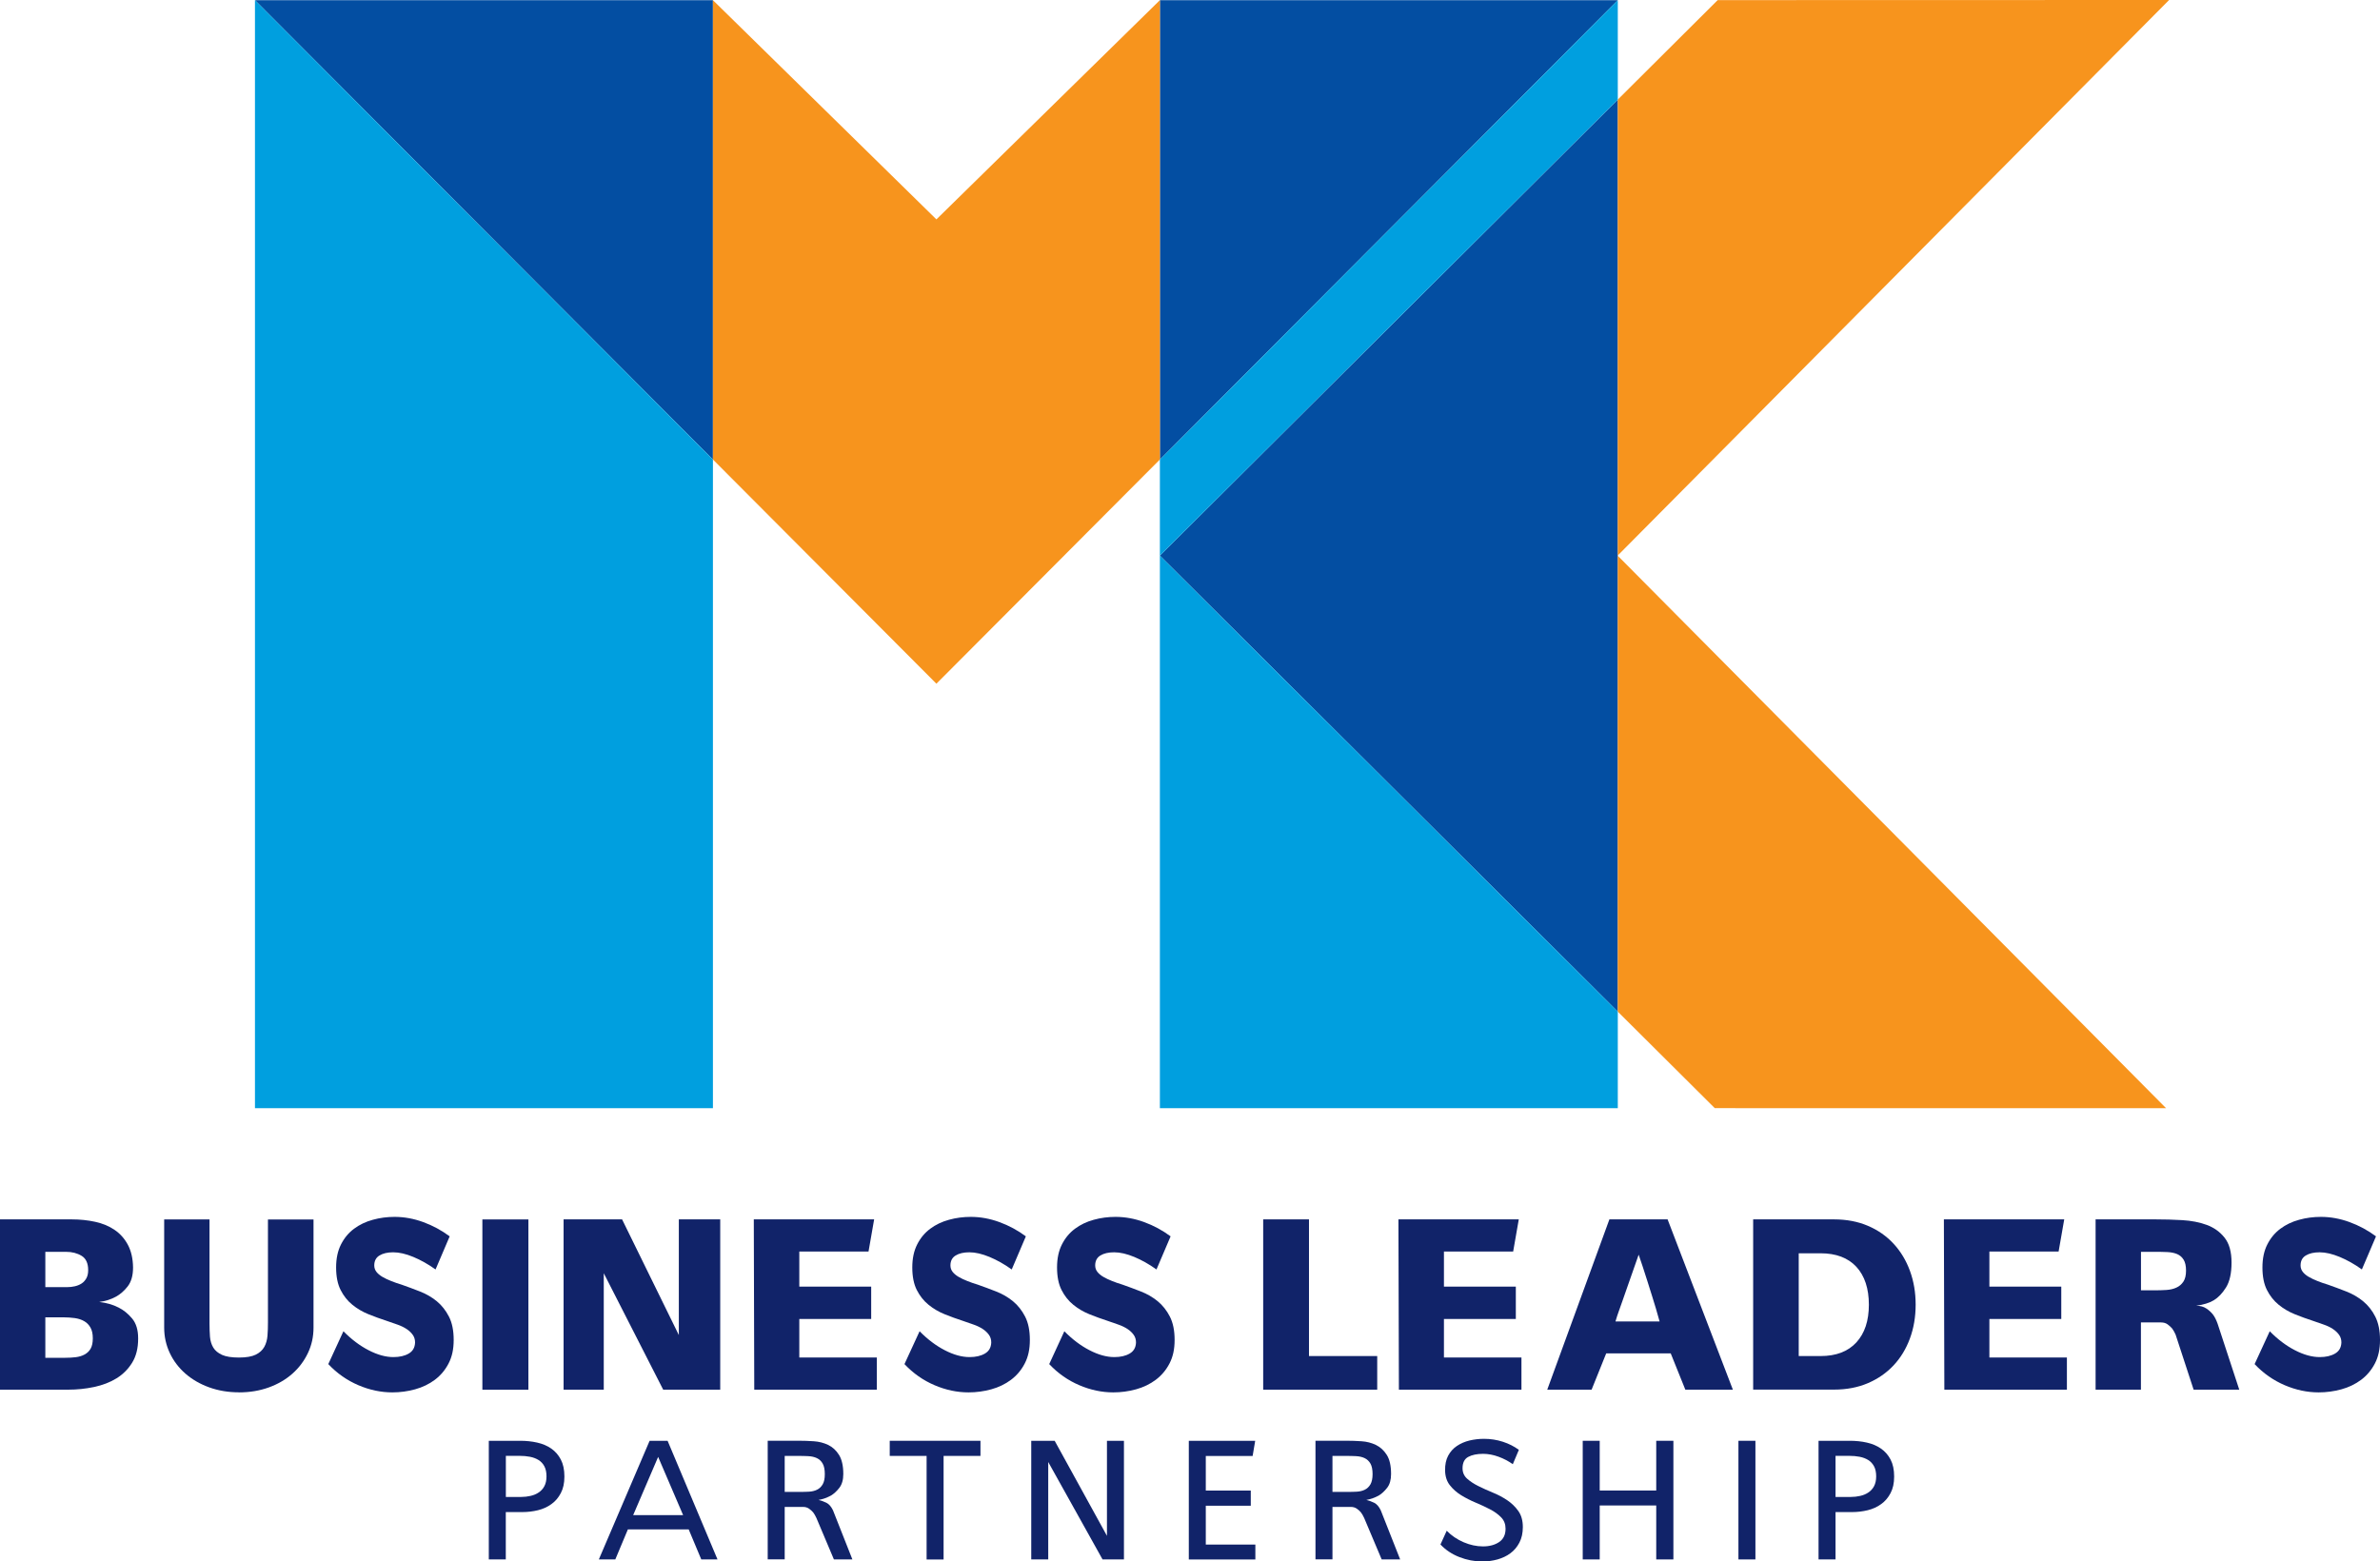 <?xml version="1.0" encoding="UTF-8"?>
<svg id="Layer_2" data-name="Layer 2" xmlns="http://www.w3.org/2000/svg" viewBox="0 0 410.55 269.4">
  <defs>
    <style>
      .cls-1 {
        fill: #112369;
      }

      .cls-2 {
        fill: #009fdf;
      }

      .cls-3 {
        fill: #f7941d;
      }

      .cls-4 {
        fill: #034ea2;
      }
    </style>
  </defs>
  <g id="Layer_1-2" data-name="Layer 1">
    <g>
      <polygon class="cls-4" points="122.98 79.29 122.98 .03 43.98 .03 122.98 79.29"/>
      <polygon class="cls-4" points="200.08 79.29 279.07 .03 200.08 .03 200.08 79.29"/>
      <polygon class="cls-4" points="279.07 17.18 200.08 95.86 279.07 174.54 279.07 17.18"/>
      <polygon class="cls-3" points="200.08 .03 161.53 37.85 122.98 .03 122.98 79.28 161.53 117.96 200.08 79.28 200.08 .03"/>
      <polygon class="cls-3" points="279.07 95.83 374.17 0 296.3 .02 279.07 17.18 279.07 95.83"/>
      <polygon class="cls-3" points="279.07 174.54 295.8 191.19 373.65 191.2 279.07 95.89 279.07 174.54"/>
      <polygon class="cls-2" points="43.98 .03 43.98 .03 43.98 191.2 122.98 191.2 122.98 79.29 43.98 .03"/>
      <polygon class="cls-2" points="279.07 191.2 279.07 174.54 200.08 95.86 200.08 191.2 279.07 191.2"/>
      <polygon class="cls-2" points="279.07 .03 279.07 .03 200.08 79.29 200.08 95.86 279.07 17.18 279.07 .03"/>
    </g>
    <g>
      <path class="cls-1" d="M23.83,230.98c0,1.62-.34,3-1.03,4.12-.69,1.12-1.59,2.02-2.71,2.71-1.12.69-2.41,1.18-3.87,1.49-1.46.31-2.94.46-4.45.46H0v-29.38h12.36c1.43,0,2.78.14,4.06.42s2.39.74,3.34,1.39c.95.64,1.72,1.5,2.29,2.56.57,1.07.88,2.37.9,3.91v.04c0,1.37-.31,2.45-.92,3.24-.62.79-1.29,1.37-2.02,1.77-.87.48-1.83.78-2.9.92,1.26.14,2.38.46,3.36.97.84.42,1.61,1.04,2.31,1.87.7.83,1.05,1.97,1.05,3.43v.08ZM7.82,222.07h3.78c.45,0,.89-.05,1.32-.15.43-.1.82-.26,1.16-.48.34-.22.61-.53.82-.9.21-.38.31-.85.31-1.41,0-1.18-.38-2-1.13-2.46-.76-.46-1.65-.69-2.69-.69h-3.57v6.09ZM11.26,234.26c.62,0,1.21-.03,1.79-.1.57-.07,1.09-.22,1.53-.46.45-.24.8-.57,1.05-1.01.25-.43.38-1.03.38-1.79s-.13-1.37-.4-1.85c-.27-.48-.63-.85-1.09-1.11-.46-.27-1-.44-1.62-.53-.62-.08-1.26-.13-1.93-.13h-3.15v6.98h3.45Z"/>
      <path class="cls-1" d="M41.23,240.22c-1.85,0-3.57-.29-5.15-.86-1.58-.57-2.95-1.37-4.1-2.37-1.15-1.01-2.05-2.19-2.69-3.55-.64-1.36-.97-2.82-.97-4.39v-18.66h7.82v17.99c0,.78.03,1.53.08,2.25.06.71.25,1.34.57,1.87.32.53.83.95,1.51,1.26.69.31,1.66.46,2.92.46s2.23-.17,2.9-.5,1.16-.78,1.47-1.34c.31-.56.49-1.2.55-1.93.06-.73.08-1.48.08-2.27v-17.78h7.86v18.66c0,1.57-.32,3.03-.97,4.39-.65,1.36-1.53,2.54-2.67,3.55s-2.49,1.8-4.06,2.37c-1.57.57-3.29.86-5.17.86Z"/>
      <path class="cls-1" d="M75.1,219c-1.26-.9-2.53-1.61-3.8-2.14-1.28-.53-2.43-.8-3.47-.8-.98,0-1.77.18-2.37.55-.6.36-.9.94-.9,1.72,0,.42.13.79.38,1.11.25.32.6.61,1.03.86.43.25.93.49,1.49.71.56.22,1.16.44,1.81.63,1.04.36,2.09.76,3.17,1.18,1.08.42,2.04.98,2.9,1.68.85.7,1.55,1.58,2.1,2.65s.82,2.41.82,4.03-.29,2.92-.88,4.06-1.38,2.07-2.37,2.82c-.99.74-2.13,1.29-3.4,1.64-1.27.35-2.58.53-3.93.53-1.96,0-3.92-.41-5.86-1.24-1.95-.83-3.68-2.04-5.19-3.64l2.61-5.67c1.37,1.4,2.82,2.49,4.35,3.28,1.53.79,2.95,1.18,4.27,1.18,1.06,0,1.95-.2,2.65-.61.7-.41,1.06-1.04,1.09-1.91,0-.5-.13-.95-.4-1.32-.27-.38-.62-.71-1.07-1.01-.45-.29-.97-.55-1.58-.76-.6-.21-1.23-.43-1.87-.65-1.04-.34-2.07-.71-3.11-1.13-1.04-.42-1.97-.97-2.79-1.64-.83-.67-1.5-1.52-2.02-2.54-.52-1.02-.78-2.32-.78-3.89s.28-2.86.84-3.97c.56-1.11,1.31-2.01,2.25-2.71.94-.7,2.02-1.22,3.24-1.55,1.22-.34,2.47-.5,3.76-.5,1.65,0,3.3.3,4.94.9,1.64.6,3.16,1.42,4.56,2.46l-2.44,5.72Z"/>
      <path class="cls-1" d="M91.15,210.39v29.38h-7.94v-29.38h7.94Z"/>
      <path class="cls-1" d="M124.23,239.76h-9.83l-10.25-20.09v20.09h-6.93v-29.38h10.09l9.79,19.96v-19.96h7.14v29.38Z"/>
      <path class="cls-1" d="M137.89,234.21h13.36v5.55h-21.14l-.08-29.38h20.76l-.97,5.55h-11.94v6.05h12.4v5.59h-12.4v6.64Z"/>
      <path class="cls-1" d="M174.49,219c-1.26-.9-2.53-1.61-3.8-2.14-1.28-.53-2.43-.8-3.47-.8-.98,0-1.77.18-2.37.55-.6.36-.9.94-.9,1.72,0,.42.13.79.38,1.11.25.32.6.61,1.03.86.43.25.93.49,1.49.71.56.22,1.16.44,1.81.63,1.04.36,2.09.76,3.17,1.18,1.08.42,2.04.98,2.9,1.68.85.7,1.55,1.58,2.1,2.65s.82,2.41.82,4.03-.29,2.92-.88,4.06-1.38,2.07-2.37,2.82c-.99.74-2.13,1.29-3.4,1.64-1.27.35-2.58.53-3.93.53-1.96,0-3.92-.41-5.86-1.24-1.95-.83-3.68-2.04-5.19-3.64l2.61-5.67c1.37,1.4,2.82,2.49,4.35,3.28,1.53.79,2.95,1.18,4.27,1.18,1.06,0,1.95-.2,2.65-.61.7-.41,1.06-1.04,1.09-1.91,0-.5-.13-.95-.4-1.32-.27-.38-.62-.71-1.07-1.01-.45-.29-.97-.55-1.58-.76-.6-.21-1.23-.43-1.87-.65-1.04-.34-2.07-.71-3.11-1.13-1.04-.42-1.97-.97-2.79-1.64-.83-.67-1.5-1.52-2.02-2.54-.52-1.02-.78-2.32-.78-3.89s.28-2.86.84-3.97c.56-1.11,1.31-2.01,2.25-2.71.94-.7,2.02-1.22,3.24-1.55,1.22-.34,2.47-.5,3.76-.5,1.65,0,3.3.3,4.94.9,1.64.6,3.16,1.42,4.56,2.46l-2.44,5.72Z"/>
      <path class="cls-1" d="M199.46,219c-1.26-.9-2.53-1.61-3.8-2.14-1.28-.53-2.43-.8-3.47-.8-.98,0-1.77.18-2.37.55-.6.36-.9.94-.9,1.72,0,.42.13.79.38,1.11.25.32.6.61,1.03.86.43.25.93.49,1.49.71.56.22,1.16.44,1.81.63,1.04.36,2.09.76,3.17,1.18,1.08.42,2.04.98,2.9,1.68.85.7,1.55,1.58,2.1,2.65s.82,2.41.82,4.03-.29,2.92-.88,4.06-1.38,2.07-2.37,2.82c-.99.74-2.13,1.29-3.4,1.64-1.27.35-2.58.53-3.93.53-1.96,0-3.92-.41-5.86-1.24-1.95-.83-3.68-2.04-5.19-3.64l2.61-5.67c1.37,1.4,2.82,2.49,4.35,3.28,1.53.79,2.95,1.18,4.27,1.18,1.06,0,1.95-.2,2.65-.61.7-.41,1.06-1.04,1.09-1.91,0-.5-.13-.95-.4-1.32-.27-.38-.62-.71-1.07-1.01-.45-.29-.97-.55-1.58-.76-.6-.21-1.23-.43-1.87-.65-1.04-.34-2.07-.71-3.11-1.13-1.04-.42-1.97-.97-2.79-1.64-.83-.67-1.5-1.52-2.02-2.54-.52-1.02-.78-2.32-.78-3.89s.28-2.86.84-3.97c.56-1.11,1.31-2.01,2.25-2.71.94-.7,2.02-1.22,3.24-1.55,1.22-.34,2.47-.5,3.76-.5,1.65,0,3.3.3,4.94.9,1.64.6,3.16,1.42,4.56,2.46l-2.44,5.72Z"/>
      <path class="cls-1" d="M237.57,239.76h-19.67v-29.38h7.9v23.58h11.77v5.8Z"/>
      <path class="cls-1" d="M249.09,234.21h13.36v5.55h-21.14l-.08-29.38h20.76l-.97,5.55h-11.94v6.05h12.4v5.59h-12.4v6.64Z"/>
      <path class="cls-1" d="M288.21,233.5h-11.14l-2.52,6.26h-7.65l10.72-29.38h10.04l11.26,29.38h-8.2l-2.52-6.26ZM286.28,227.99c-.22-.81-.43-1.55-.63-2.21-.2-.66-.43-1.41-.69-2.25-.27-.84-.53-1.69-.8-2.54-.27-.85-.53-1.68-.8-2.48s-.5-1.48-.69-2.04c-.76,2.16-1.43,4.08-2.02,5.76-.25.73-.5,1.44-.74,2.12-.24.69-.46,1.3-.65,1.83-.2.53-.39,1.13-.59,1.81h7.61Z"/>
      <path class="cls-1" d="M302.42,239.76v-29.38h13.95c2.16,0,4.1.37,5.84,1.11,1.74.74,3.21,1.77,4.43,3.09,1.22,1.32,2.16,2.87,2.82,4.67s.99,3.74.99,5.84-.33,4.05-.99,5.84-1.6,3.34-2.82,4.64-2.7,2.33-4.43,3.07c-1.74.74-3.68,1.11-5.84,1.11h-13.95ZM310.28,233.96h3.78c2.66,0,4.71-.78,6.16-2.35,1.44-1.57,2.16-3.74,2.16-6.51s-.72-4.98-2.16-6.54c-1.44-1.55-3.5-2.33-6.16-2.33h-3.78v17.74Z"/>
      <path class="cls-1" d="M343.18,234.21h13.36v5.55h-21.14l-.08-29.38h20.76l-.97,5.55h-11.94v6.05h12.4v5.59h-12.4v6.64Z"/>
      <path class="cls-1" d="M386.3,239.76h-7.9l-3.11-9.5c-.17-.39-.37-.74-.59-1.05-.22-.25-.48-.49-.78-.71s-.68-.34-1.16-.34h-3.45v11.6h-7.82v-29.38h10.34c1.51,0,3.05.04,4.6.13s2.96.36,4.22.82c1.26.46,2.29,1.2,3.09,2.21s1.2,2.44,1.2,4.29-.32,3.28-.95,4.29c-.63,1.01-1.33,1.74-2.1,2.21-.77.46-1.79.78-3.05.95.7,0,1.29.16,1.76.48.48.32.86.68,1.16,1.07.29.39.55.91.78,1.56l3.74,11.39ZM371.72,222.62c.67,0,1.33-.02,1.97-.06s1.22-.17,1.72-.4c.5-.22.91-.57,1.22-1.03.31-.46.46-1.1.46-1.91s-.14-1.44-.42-1.89c-.28-.45-.66-.77-1.13-.97-.48-.2-1.04-.31-1.7-.34-.66-.03-1.37-.04-2.12-.04h-2.4v6.64h2.4Z"/>
      <path class="cls-1" d="M407.4,219c-1.26-.9-2.53-1.61-3.8-2.14-1.28-.53-2.43-.8-3.47-.8-.98,0-1.77.18-2.38.55s-.9.94-.9,1.72c0,.42.13.79.38,1.11s.59.61,1.03.86c.43.25.93.49,1.49.71.56.22,1.16.44,1.81.63,1.04.36,2.09.76,3.17,1.18,1.08.42,2.04.98,2.9,1.68.85.7,1.56,1.58,2.1,2.65s.82,2.41.82,4.03-.29,2.92-.88,4.06c-.59,1.13-1.38,2.07-2.37,2.82-1,.74-2.13,1.29-3.4,1.64-1.28.35-2.58.53-3.93.53-1.96,0-3.92-.41-5.86-1.24s-3.68-2.04-5.19-3.64l2.61-5.67c1.37,1.4,2.82,2.49,4.35,3.28,1.53.79,2.95,1.18,4.27,1.18,1.06,0,1.95-.2,2.65-.61.7-.41,1.06-1.04,1.09-1.91,0-.5-.13-.95-.4-1.32-.27-.38-.62-.71-1.07-1.01s-.97-.55-1.58-.76c-.6-.21-1.23-.43-1.87-.65-1.04-.34-2.07-.71-3.11-1.13-1.04-.42-1.97-.97-2.79-1.64-.83-.67-1.5-1.52-2.02-2.54-.52-1.02-.78-2.32-.78-3.89s.28-2.86.84-3.97,1.31-2.01,2.25-2.71,2.02-1.22,3.24-1.55c1.22-.34,2.47-.5,3.76-.5,1.65,0,3.3.3,4.94.9,1.64.6,3.16,1.42,4.56,2.46l-2.44,5.72Z"/>
      <path class="cls-1" d="M89.69,248.58c1.05,0,2.05.1,2.97.31.93.21,1.74.55,2.43,1.03.69.48,1.24,1.11,1.65,1.89s.62,1.76.62,2.93-.21,2.09-.62,2.87c-.41.78-.95,1.42-1.63,1.9-.67.49-1.45.84-2.31,1.05-.87.21-1.76.32-2.68.32h-2.87v8.17h-2.93v-20.47h5.36ZM89.9,258.27c.55,0,1.08-.06,1.61-.18s1-.31,1.41-.59c.41-.27.74-.63.98-1.08s.37-1.02.37-1.7-.12-1.28-.37-1.74c-.24-.46-.58-.82-1-1.08-.42-.26-.91-.45-1.48-.56s-1.16-.16-1.79-.16h-2.37v7.09h2.64Z"/>
      <path class="cls-1" d="M120.97,269.05l-2.17-5.18h-10.49l-2.17,5.18h-2.84l8.76-20.47h3.1l8.61,20.47h-2.81ZM109.23,261.41h8.61l-4.31-10.05-4.31,10.05Z"/>
      <path class="cls-1" d="M147.01,269.05h-3.16l-3.02-7.15c-.18-.39-.36-.7-.54-.94-.19-.23-.42-.45-.72-.66s-.64-.31-1.05-.31h-3.16v9.05h-2.93v-20.47h5.36c.82,0,1.68.03,2.58.09.9.06,1.72.27,2.48.63.75.36,1.38.93,1.87,1.71s.75,1.88.75,3.31c0,1-.23,1.79-.67,2.37-.45.58-.94,1.04-1.46,1.35-.64.35-1.36.61-2.14.76.45.1.9.26,1.35.48.45.22.83.66,1.14,1.3l3.34,8.46ZM137.96,257.4c.55,0,1.08-.01,1.6-.04.52-.03.98-.14,1.38-.34.4-.19.72-.5.97-.92s.37-1.01.37-1.77-.12-1.39-.37-1.82c-.24-.43-.58-.74-1-.94-.42-.2-.91-.31-1.48-.34s-1.16-.04-1.79-.04h-2.28v6.21h2.61Z"/>
      <path class="cls-1" d="M169.13,248.58v2.61h-6.36v17.87h-2.93v-17.87h-6.36v-2.61h15.64Z"/>
      <path class="cls-1" d="M193.88,269.05h-3.69l-9.37-16.81v16.81h-2.93v-20.47h4.04l9.02,16.4v-16.4h2.93v20.47Z"/>
      <path class="cls-1" d="M208,266.48h8.55v2.58h-11.48v-20.47h11.45l-.44,2.61h-8.08v5.97h7.76v2.61h-7.76v6.71Z"/>
      <path class="cls-1" d="M241.5,269.05h-3.16l-3.02-7.15c-.18-.39-.36-.7-.54-.94s-.42-.45-.72-.66-.64-.31-1.05-.31h-3.16v9.05h-2.93v-20.47h5.36c.82,0,1.68.03,2.58.09.9.06,1.72.27,2.47.63s1.38.93,1.88,1.71.75,1.88.75,3.31c0,1-.22,1.79-.67,2.37-.45.58-.94,1.04-1.46,1.35-.64.35-1.36.61-2.14.76.45.1.9.26,1.35.48s.83.66,1.14,1.3l3.34,8.46ZM232.45,257.4c.55,0,1.08-.01,1.6-.04s.98-.14,1.38-.34c.4-.19.72-.5.97-.92.24-.42.37-1.01.37-1.77s-.12-1.39-.37-1.82c-.25-.43-.58-.74-1-.94s-.91-.31-1.48-.34-1.16-.04-1.79-.04h-2.28v6.21h2.61Z"/>
      <path class="cls-1" d="M262.01,250.13l-1.05,2.49c-.74-.53-1.56-.96-2.46-1.29-.9-.33-1.79-.5-2.67-.5-1.05,0-1.91.18-2.56.53s-.98,1.01-.98,1.96c0,.72.26,1.32.78,1.79s1.16.89,1.92,1.27c.76.38,1.6.76,2.5,1.13.91.37,1.74.81,2.5,1.32.76.51,1.4,1.13,1.92,1.86s.78,1.65.78,2.77c0,1.04-.2,1.93-.59,2.68s-.91,1.37-1.55,1.84c-.64.48-1.39.83-2.23,1.07-.84.23-1.71.35-2.61.35-1.35,0-2.67-.25-3.95-.75-1.29-.5-2.38-1.23-3.28-2.18l1.08-2.37c.82.84,1.79,1.5,2.91,1.98s2.24.72,3.35.72,2.04-.25,2.78-.75,1.11-1.26,1.11-2.3c0-.78-.25-1.44-.76-1.96-.51-.53-1.15-.99-1.92-1.39s-1.6-.79-2.49-1.16c-.89-.37-1.72-.8-2.49-1.27-.77-.48-1.42-1.05-1.95-1.73-.53-.67-.8-1.52-.82-2.53-.02-1.01.16-1.87.53-2.56.37-.69.87-1.25,1.51-1.68s1.36-.74,2.17-.94c.81-.19,1.64-.29,2.5-.29,1.13,0,2.22.17,3.27.51,1.04.34,1.96.81,2.74,1.39Z"/>
      <path class="cls-1" d="M288.66,248.58v20.47h-2.96v-9.31h-9.75v9.31h-2.93v-20.47h2.93v8.58h9.75v-8.58h2.96Z"/>
      <path class="cls-1" d="M302.81,248.58v20.47h-2.93v-20.47h2.93Z"/>
      <path class="cls-1" d="M319.06,248.58c1.05,0,2.05.1,2.97.31.93.21,1.74.55,2.43,1.03s1.25,1.11,1.66,1.89.62,1.76.62,2.93-.21,2.09-.62,2.87c-.41.78-.95,1.42-1.63,1.9-.67.49-1.45.84-2.31,1.05-.87.21-1.76.32-2.68.32h-2.87v8.17h-2.93v-20.47h5.36ZM319.27,258.27c.55,0,1.08-.06,1.61-.18s1-.31,1.41-.59c.41-.27.74-.63.98-1.08.24-.45.37-1.02.37-1.7s-.12-1.28-.37-1.74c-.25-.46-.58-.82-1-1.08-.42-.26-.91-.45-1.48-.56s-1.16-.16-1.79-.16h-2.37v7.09h2.64Z"/>
    </g>
  </g>
</svg>